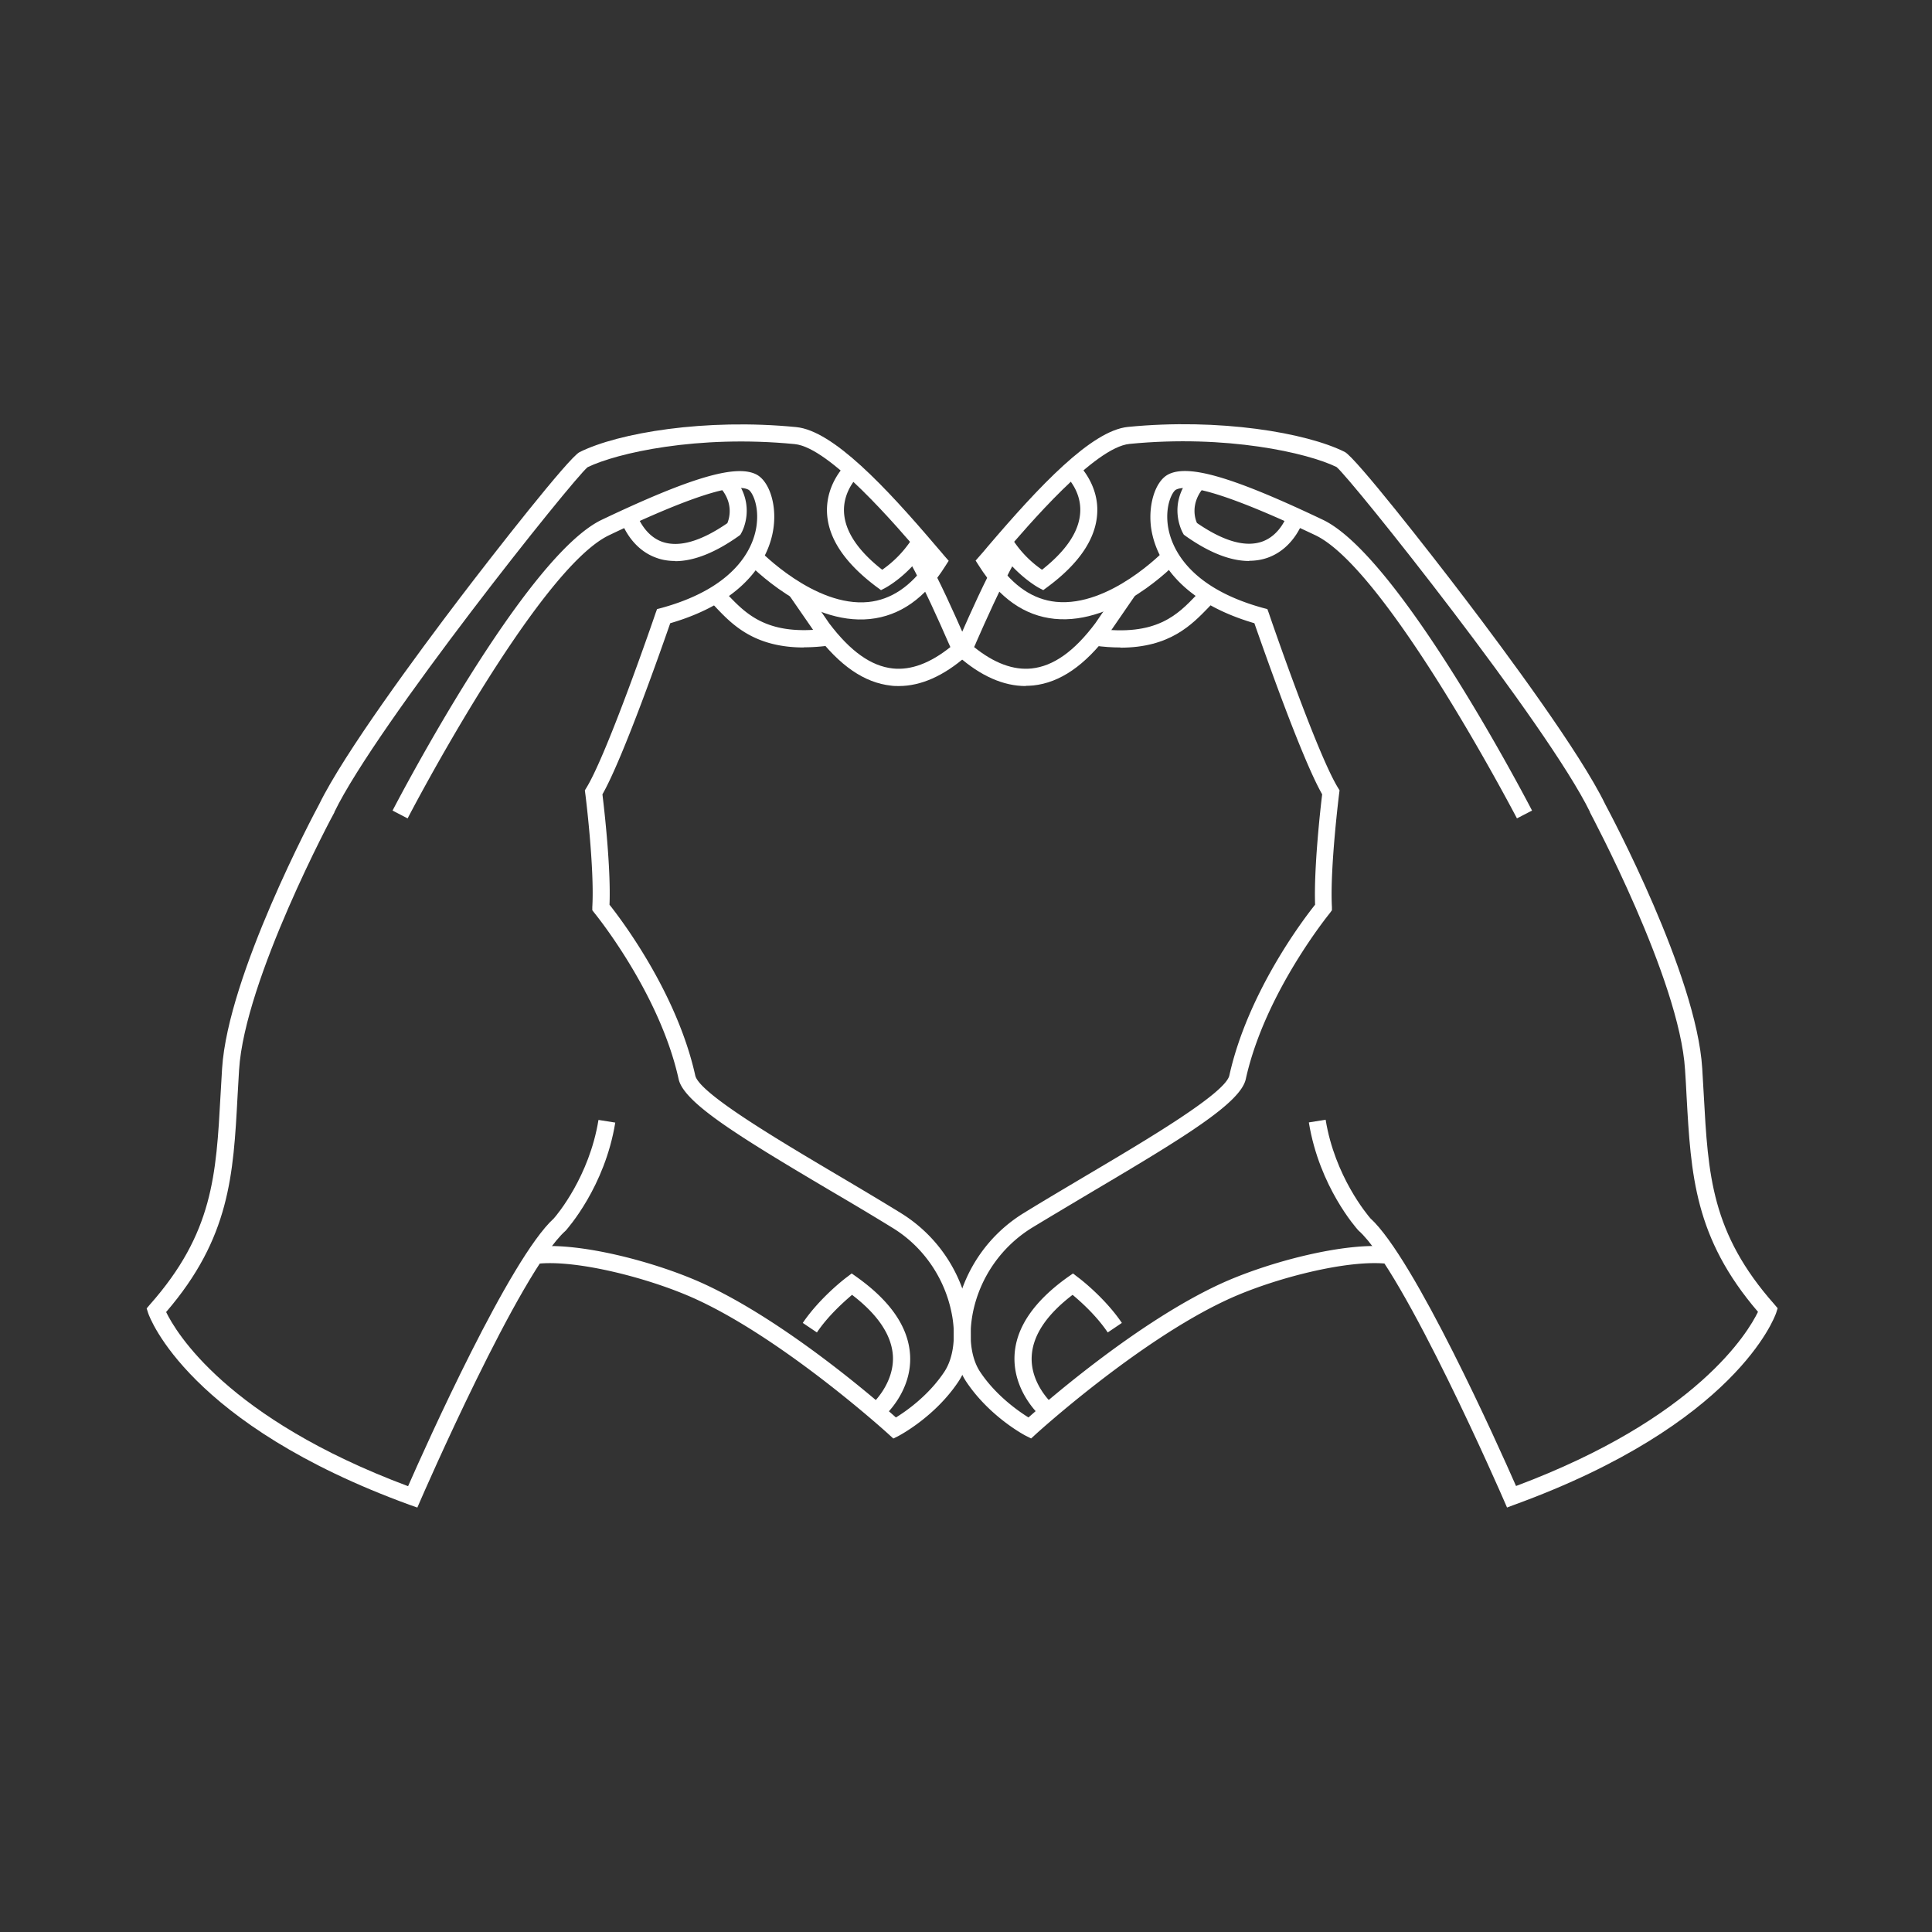 <svg width="121" height="121" viewBox="0 0 121 121" fill="none" xmlns="http://www.w3.org/2000/svg"><rect x="0" y="0" width="121" height="121" fill="#333333" stroke="none"/><path d="M55.348 88.702l-.705-.801s1.363-1.244 1.28-2.966c-.072-1.304-.933-2.596-2.56-3.84-.49.419-1.495 1.304-2.2 2.356l-.886-.597c1.077-1.591 2.68-2.811 2.751-2.859l.311-.24.323.228c2.129 1.519 3.241 3.157 3.337 4.904.12 2.248-1.567 3.755-1.639 3.815M55.182 36.963l-.276-.203c-1.985-1.483-3.037-3.038-3.11-4.64-.083-1.867 1.197-3.05 1.245-3.098l.717.789s-.968.909-.897 2.272c.06 1.184.861 2.404 2.392 3.6a6.934 6.934 0 001.83-1.877l.897.586c-1.088 1.65-2.452 2.38-2.511 2.415l-.3.156h.013zM42.288 35.134c-.406 0-.801-.06-1.16-.192-1.722-.598-2.26-2.392-2.284-2.463l1.028-.3s.419 1.34 1.615 1.759c1.052.358 2.416-.036 4.066-1.172.12-.287.395-1.184-.37-2.141l.837-.67c1.363 1.722.454 3.36.406 3.433l-.06.107-.095.072c-1.483 1.053-2.823 1.579-3.995 1.579" fill="#fff"/><path d="M55.945 90.09l-.275-.25c-.06-.06-6.447-5.861-11.996-8.433-2.882-1.339-7.63-2.559-10.094-2.248l-.132-1.064c2.74-.347 7.679.944 10.68 2.332 5.084 2.356 10.645 7.152 11.984 8.348.622-.383 2.022-1.352 3.014-2.835.61-.897.778-2.344.443-3.85-.467-2.154-1.806-4.055-3.672-5.191-1.28-.79-2.631-1.591-3.935-2.356-5.657-3.35-9.137-5.478-9.46-6.961-1.196-5.418-5.239-10.358-5.274-10.405l-.132-.168v-.203c.144-2.428-.43-7.069-.442-7.116l-.024-.192.095-.155c1.328-2.165 4.306-10.848 4.33-10.932l.096-.263.275-.072c5.01-1.375 5.848-4.126 5.968-5.25.143-1.244-.311-2.045-.515-2.153-.86-.466-3.803.49-8.73 2.847-4.486 2.129-12.547 17.58-12.618 17.736l-.945-.49c.335-.646 8.3-15.93 13.108-18.215 5.633-2.679 8.444-3.492 9.7-2.823.765.42 1.232 1.794 1.064 3.218-.143 1.315-1.076 4.509-6.482 6.087-.515 1.483-2.954 8.456-4.246 10.716.108.873.538 4.617.443 6.913.729.921 4.221 5.514 5.37 10.693.239 1.1 5.083 3.97 8.958 6.266 1.315.778 2.667 1.58 3.946 2.369a9.268 9.268 0 014.162 5.884c.395 1.818.18 3.528-.598 4.676-1.459 2.177-3.636 3.325-3.72 3.373l-.334.167h-.012z" fill="#fff"/><path d="M26.143 94.419l-.479-.168C11.803 89.204 9.374 82.518 9.28 82.243l-.095-.299.203-.239c3.959-4.473 4.15-8.109 4.425-13.132.036-.538.06-1.088.096-1.65.37-5.849 5.776-15.99 6.075-16.541 1.555-3.193 6.172-9.448 8.791-12.893 2.165-2.846 6.853-8.838 7.523-9.173 2.428-1.208 7.87-2.129 13.574-1.567 2.297.227 5.586 3.732 8.791 7.499.191.215.347.407.49.574l.263.3-.215.334c-1.256 2.01-2.846 3.121-4.724 3.313-3.875.395-7.499-3.373-7.654-3.528l.777-.742s3.42 3.54 6.781 3.205c1.423-.143 2.667-.98 3.708-2.487-.072-.084-.156-.18-.227-.275-1.77-2.07-5.909-6.913-8.085-7.128-6.088-.598-11.159.562-12.977 1.447-.933.765-13.24 16.182-15.859 21.6v.023c-.072.108-5.62 10.465-5.968 16.122-.036.563-.06 1.113-.095 1.639-.264 4.951-.479 8.886-4.474 13.527.61 1.255 3.78 6.65 15.154 10.907 1.112-2.535 6.374-14.268 9.125-16.768.204-.227 2.225-2.631 2.799-6.171l1.052.167c-.657 4.03-2.99 6.626-3.085 6.746l-.036.036c-2.847 2.535-9.018 16.732-9.078 16.875l-.203.466.012-.011z" fill="#fff"/><path d="M56.292 42.966c-.156 0-.323 0-.479-.024-1.674-.18-3.229-1.244-4.748-3.265v-.024l-1.686-2.44.885-.61 1.662 2.428c1.328 1.758 2.632 2.691 3.995 2.835 1.136.12 2.344-.335 3.6-1.34l-.144-.323c-.574-1.315-1.447-3.289-2.451-5.118l.932-.515c1.03 1.866 1.914 3.875 2.5 5.203.12.263.215.49.3.694l.167.358-.3.264c-1.423 1.243-2.846 1.877-4.233 1.877z" fill="#fff"/><path d="M50.35 40.551c-3.11 0-4.497-1.435-5.537-2.535a12.804 12.804 0 00-.395-.407l.753-.765.419.418c1.172 1.22 2.512 2.608 6.267 2.093l.144 1.065c-.598.084-1.149.12-1.65.12M65.179 88.702c-.072-.06-1.747-1.567-1.639-3.815.084-1.734 1.208-3.385 3.337-4.904l.323-.227.31.24c.073.047 1.675 1.267 2.752 2.858l-.885.597c-.706-1.052-1.699-1.937-2.201-2.356-1.627 1.244-2.488 2.524-2.56 3.84-.095 1.722 1.268 2.954 1.28 2.966l-.705.8h-.012zM65.346 36.963l-.3-.156s-1.423-.777-2.51-2.416l.896-.585a6.758 6.758 0 001.83 1.877c1.53-1.208 2.332-2.416 2.392-3.612.072-1.363-.885-2.248-.897-2.26l.718-.79s1.34 1.232 1.244 3.098c-.072 1.603-1.125 3.17-3.11 4.64l-.275.204h.012zM78.23 35.134c-1.172 0-2.512-.526-3.995-1.579l-.096-.072-.06-.107c-.035-.072-.956-1.71.407-3.433l.837.67c-.753.957-.49 1.854-.358 2.141 1.65 1.136 3.013 1.53 4.066 1.172 1.208-.419 1.614-1.746 1.614-1.758l1.029.299c-.024.072-.562 1.854-2.284 2.464-.371.131-.754.191-1.16.191" fill="#fff"/><path d="M64.58 90.09l-.335-.168c-.096-.048-2.26-1.196-3.72-3.373-.777-1.16-.992-2.858-.597-4.676a9.224 9.224 0 014.162-5.884c1.28-.79 2.643-1.591 3.946-2.368 3.887-2.297 8.72-5.167 8.958-6.267 1.149-5.18 4.629-9.772 5.37-10.693-.083-2.296.335-6.04.443-6.913-1.292-2.26-3.731-9.245-4.246-10.716-5.394-1.578-6.327-4.772-6.482-6.087-.156-1.424.299-2.799 1.064-3.218 1.256-.681 4.067.144 9.7 2.823 4.808 2.284 12.773 17.57 13.108 18.215l-.945.49c-.084-.155-8.145-15.607-12.63-17.736-4.94-2.344-7.87-3.301-8.73-2.847-.204.108-.658.91-.515 2.153.132 1.124.97 3.875 5.968 5.25l.275.072.096.263c.024.084 3.002 8.779 4.33 10.932l.095.155-.024.192s-.586 4.676-.454 7.116v.203l-.12.167c-.036.048-4.078 4.988-5.274 10.406-.323 1.483-3.803 3.612-9.46 6.96-1.304.778-2.656 1.58-3.935 2.356a8.146 8.146 0 00-3.672 5.191c-.323 1.52-.167 2.954.443 3.851.992 1.483 2.404 2.452 3.013 2.835 1.34-1.184 6.901-5.992 11.984-8.348 3.002-1.388 7.942-2.68 10.68-2.332l-.13 1.064c-2.477-.311-7.213.909-10.095 2.248-5.55 2.572-11.936 8.372-11.996 8.432l-.275.251z" fill="#fff"/><path d="M94.386 94.419l-.203-.467c-.06-.143-6.243-14.34-9.09-16.875l-.036-.036c-.095-.108-2.428-2.703-3.085-6.745l1.052-.168c.574 3.54 2.607 5.944 2.799 6.171 2.75 2.5 8.013 14.233 9.125 16.768 11.374-4.257 14.544-9.651 15.154-10.907-3.983-4.64-4.198-8.575-4.474-13.527-.023-.538-.059-1.076-.095-1.638-.347-5.657-5.908-16.015-5.956-16.122v-.024c-2.643-5.418-14.938-20.835-15.871-21.6-1.806-.885-6.89-2.045-12.965-1.447-2.188.215-6.315 5.059-8.085 7.128-.083.096-.155.191-.227.275 1.04 1.507 2.284 2.344 3.708 2.488 3.36.335 6.745-3.17 6.781-3.206l.777.742c-.155.156-3.779 3.923-7.654 3.528-1.878-.191-3.456-1.303-4.724-3.313l-.215-.335.263-.299c.143-.155.31-.358.49-.574 3.205-3.755 6.494-7.271 8.79-7.499 5.718-.562 11.16.36 13.575 1.567.67.335 5.358 6.327 7.523 9.173 2.62 3.445 7.248 9.7 8.791 12.893.299.562 5.716 10.693 6.075 16.54.036.563.06 1.113.096 1.651.275 5.024.466 8.66 4.425 13.132l.203.24-.095.299c-.096.275-2.524 6.96-16.385 12.007l-.479.18h.012z" fill="#fff"/><path d="M64.236 42.966c-1.387 0-2.81-.622-4.234-1.877l-.299-.264.168-.358c.083-.192.19-.431.299-.694.586-1.328 1.47-3.337 2.5-5.203l.932.515c-1.005 1.83-1.878 3.815-2.452 5.118-.048.12-.095.228-.143.323 1.244 1.005 2.464 1.46 3.6 1.34 1.363-.144 2.667-1.065 3.994-2.835l1.663-2.428.885.61-1.687 2.452c-1.519 2.022-3.073 3.086-4.748 3.265-.155.012-.31.024-.478.024" fill="#fff"/><path d="M70.166 40.551c-.502 0-1.052-.036-1.65-.12l.143-1.064c3.767.514 5.095-.873 6.267-2.093.144-.143.275-.287.419-.419l.753.766c-.131.131-.263.263-.394.407-1.053 1.088-2.428 2.535-5.538 2.535" fill="#fff"/></svg>
